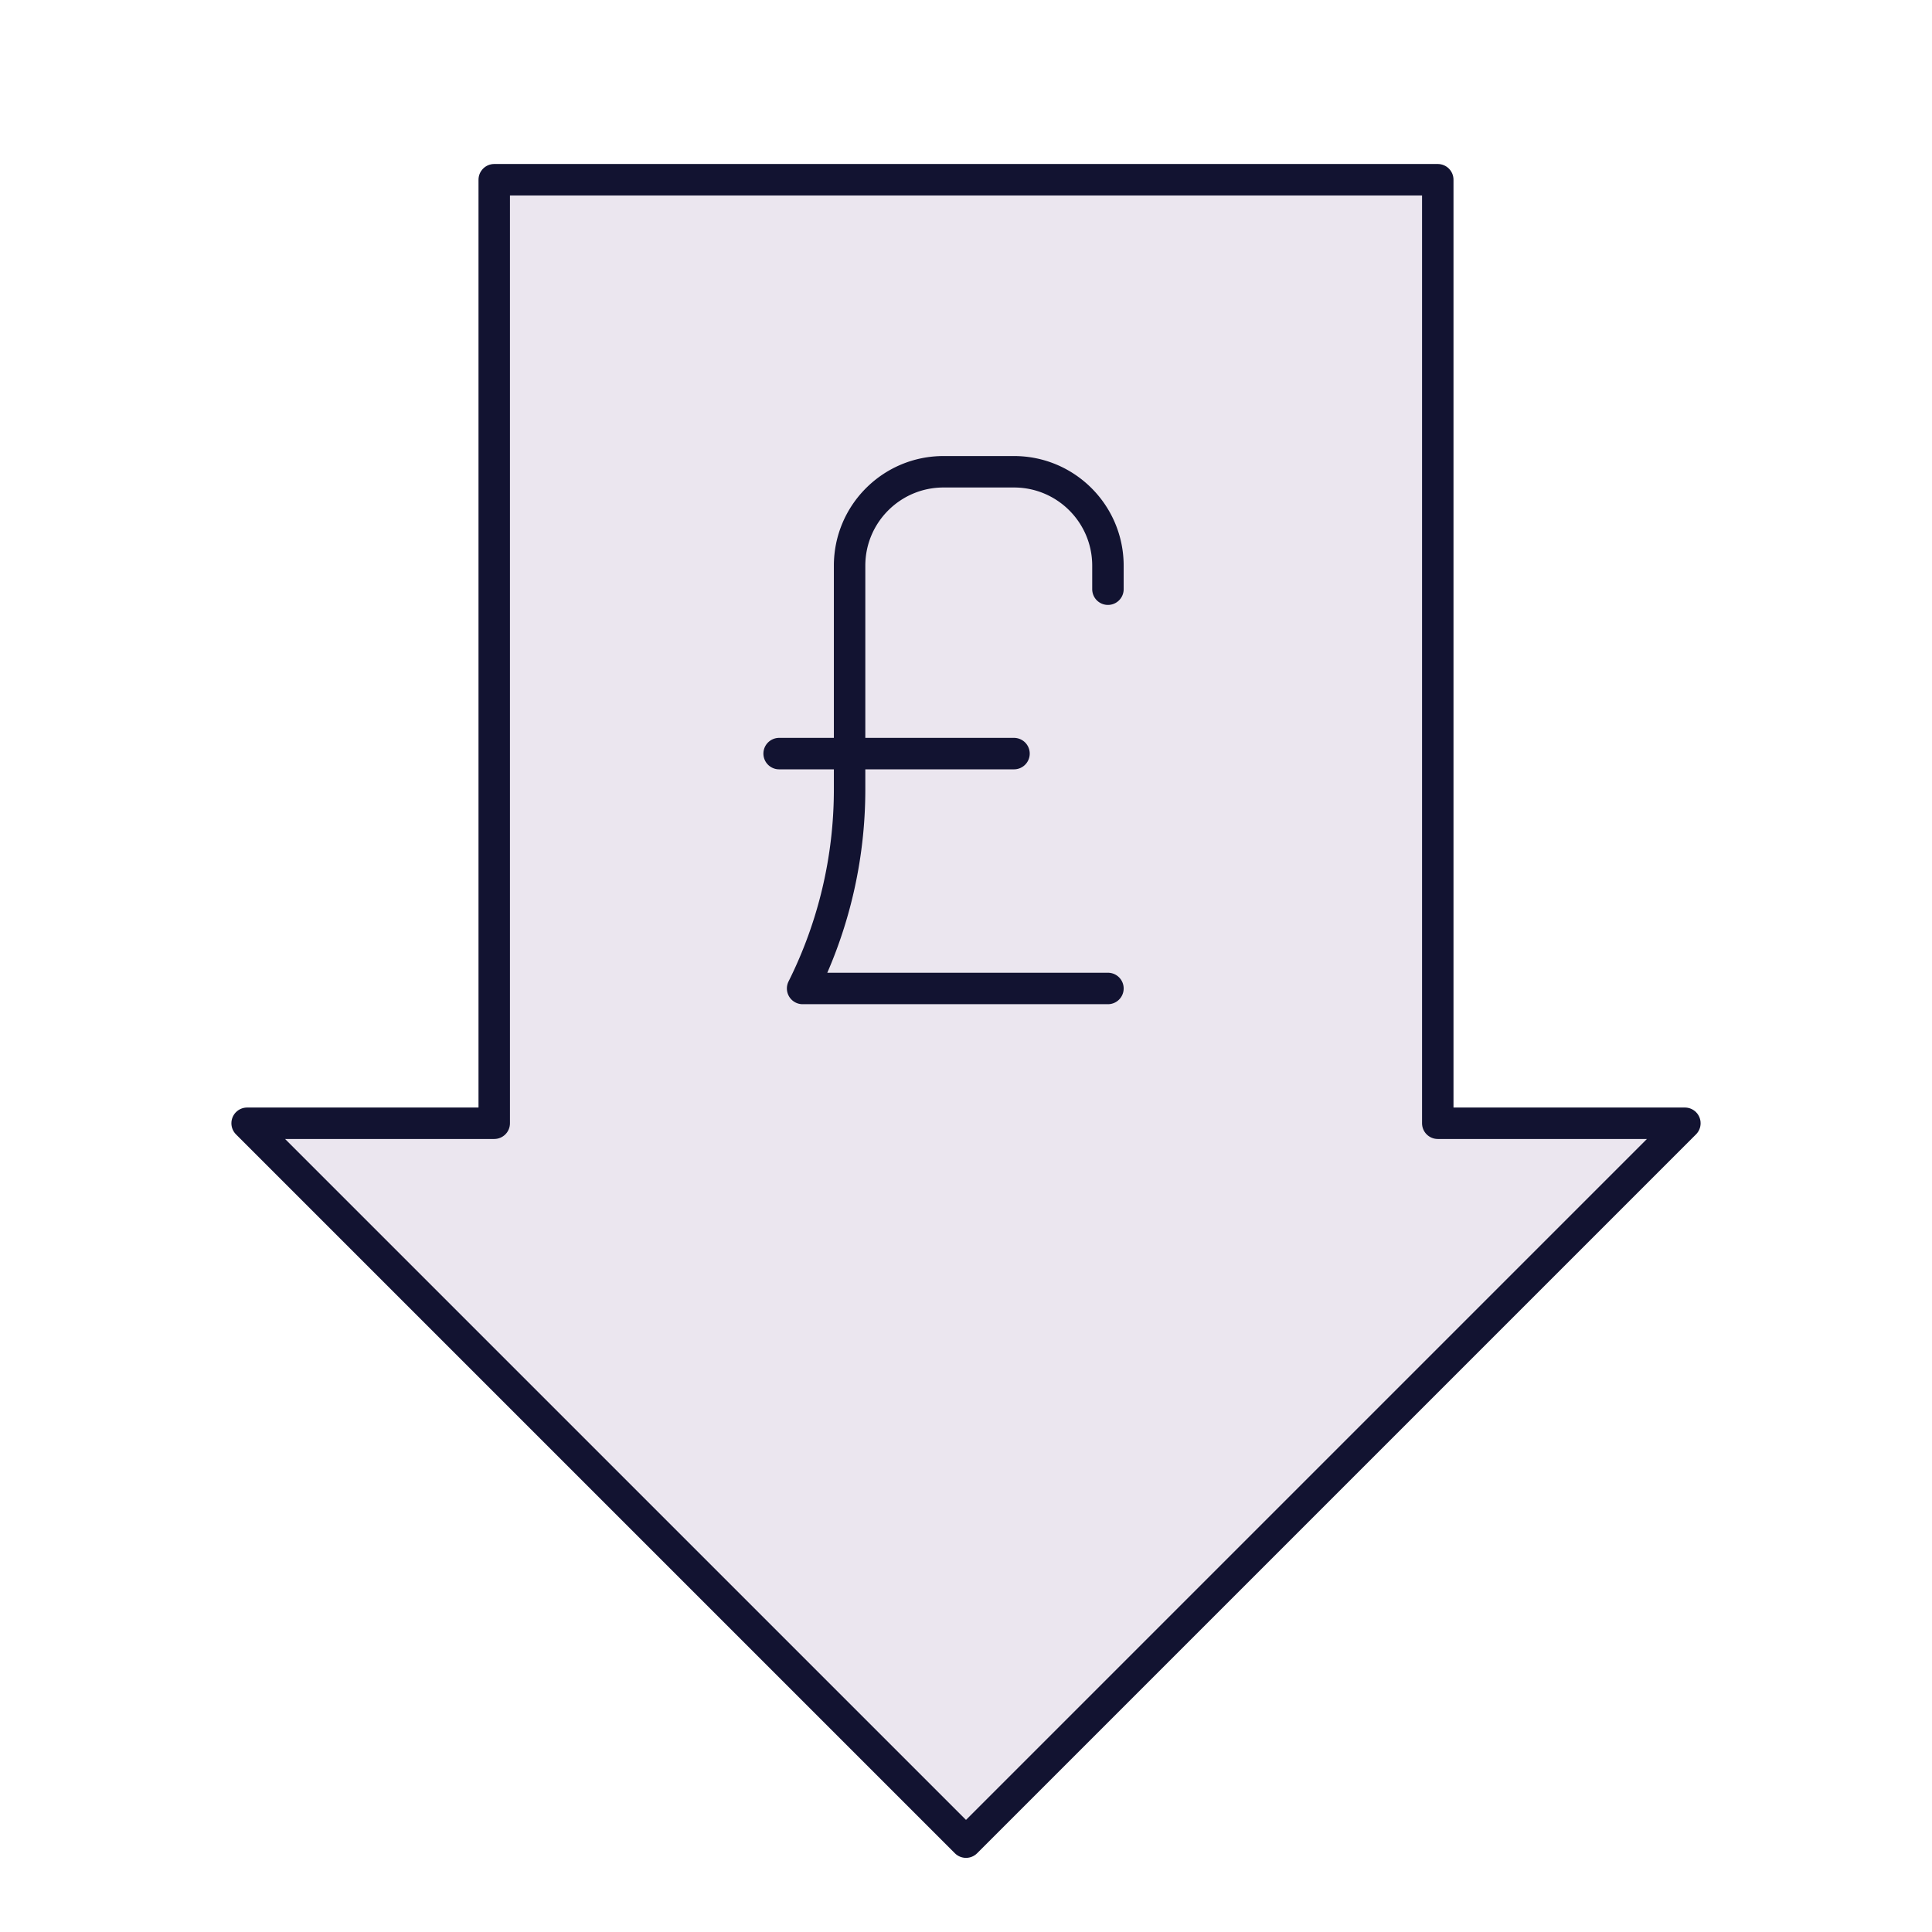 <svg xmlns="http://www.w3.org/2000/svg" width="430" height="430" style="width:100%;height:100%;transform:translate3d(0,0,0);content-visibility:visible" viewBox="0 0 430 430"><defs><clipPath id="d"><path d="M0 0h430v430H0z"/></clipPath><clipPath id="h"><path d="M0 0h430v430H0z"/></clipPath><clipPath id="e"><path d="M0 0h430v430H0z"/></clipPath><path id="a" style="display:none"/><path id="b" style="display:none"/><path id="c" fill="#EBE6EF" d="m215 410 160-160h-55V40H110v210H55z" style="display:block"/><mask id="i" mask-type="alpha"><use xmlns:ns1="http://www.w3.org/1999/xlink" ns1:href="#a"/></mask><mask id="g" mask-type="alpha"><use xmlns:ns2="http://www.w3.org/1999/xlink" ns2:href="#b"/></mask><mask id="f" mask-type="alpha"><use xmlns:ns3="http://www.w3.org/1999/xlink" ns3:href="#c"/></mask></defs><g clip-path="url(#d)"><g clip-path="url(#e)" style="display:block"><path fill="#EBE6EF" d="m215 410 160-160h-55V40H110v210H55z" class="secondary" style="display:block"/><g mask="url(#f)" opacity=".5" style="mix-blend-mode:multiply;display:block"><path fill="#EBE6EF" d="M215-16v448.5H-31V-16z" class="secondary" opacity="1"/></g><path class="secondary" style="display:none"/><g mask="url(#g)" style="mix-blend-mode:multiply;display:none"><path class="secondary"/></g><path fill="none" stroke="#121331" stroke-linecap="round" stroke-linejoin="round" stroke-width="7" d="M0 185 160 25h-55v-210h-210V25h-55z" class="primary" style="display:block" transform="translate(215 225)"/><path fill="none" class="primary" style="display:none"/><path fill="none" stroke="#121331" stroke-linecap="round" stroke-linejoin="round" stroke-width="7" d="M225.682 167.727h-36.591m-15.682 0h15.682m0 0v7.987A99 99 0 0 1 178.636 220h67.955m-57.5-52.273v-41.818c0-11.548 9.361-20.909 20.909-20.909h15.682c11.548 0 20.909 9.361 20.909 20.909v5.227" class="primary" style="display:block"/><g fill="none" style="display:none"><path class="primary"/><path class="primary"/><path class="primary"/></g></g><g clip-path="url(#h)" style="display:none"><path class="secondary" style="display:none"/><g mask="url(#i)" style="mix-blend-mode:multiply;display:none"><path class="secondary"/></g><path fill="none" class="primary" style="display:none"/><g fill="none" style="display:none"><path class="primary"/><path class="primary"/><path class="primary"/></g></g></g></svg>